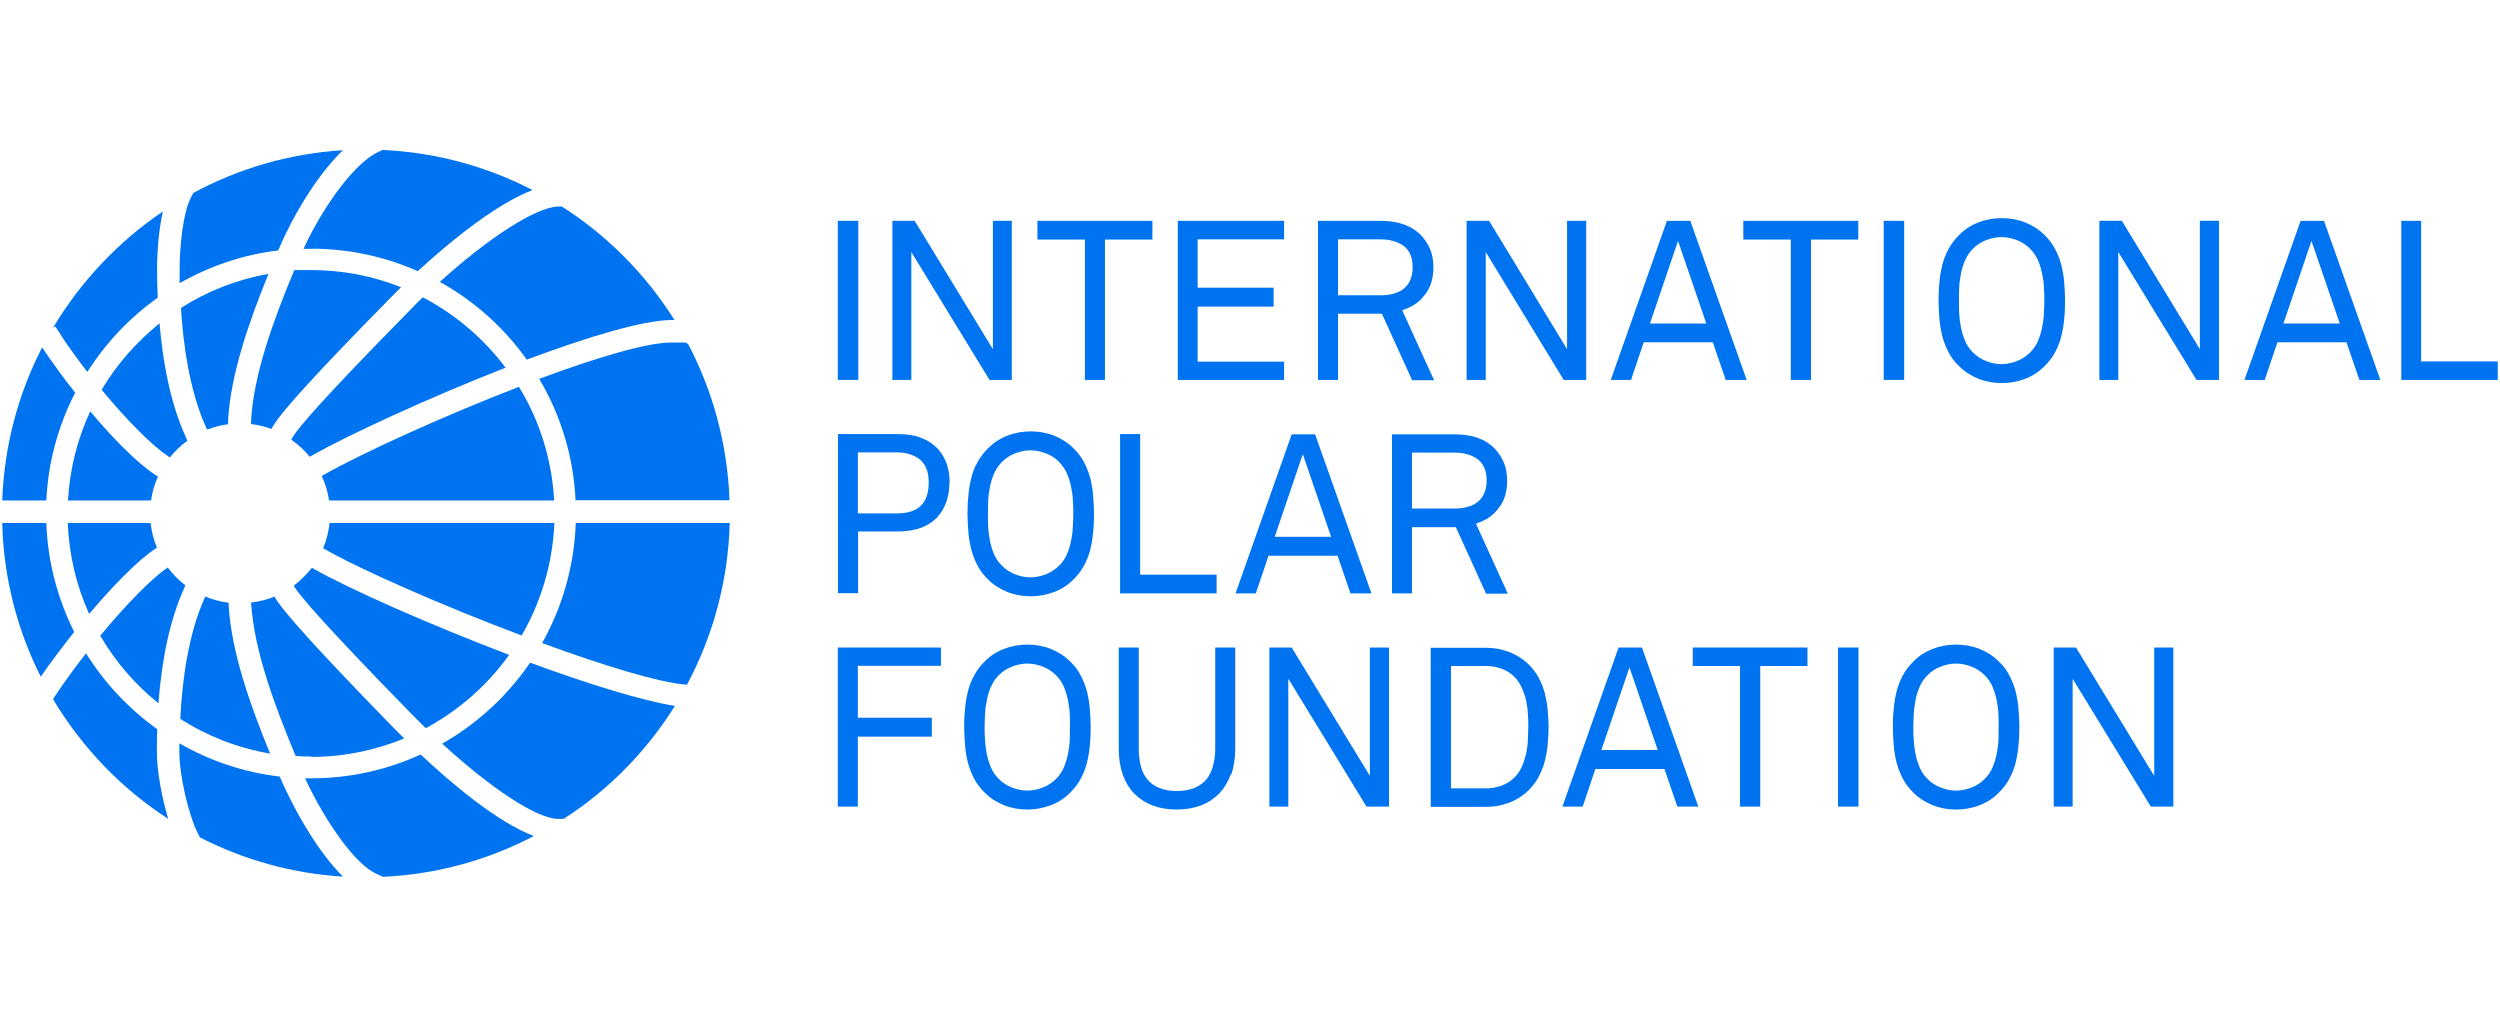 <?xml version="1.0" encoding="UTF-8" standalone="no"?>
<svg xmlns="http://www.w3.org/2000/svg" data-name="Ebene 1" height="920" id="a" viewBox="0 0 1120 460" width="2240">
      
  
  <g>
            
    
    <path d="M70.97,315.05c1.6-20.66,5.39-37.93,11.48-51.41l.6-1.4c-2.99-2.3-5.69-4.99-7.89-7.99h0c-6.99,4.59-18.77,16.67-30.25,30.55,6.79,11.58,15.57,21.86,26.05,30.25" style="fill: #0074f0; stroke-width: 0px;"/>
            
    
    <path d="M30.45,224.21h37.23c.5-3.79,1.6-7.39,3.09-10.68l-1.1-.7c-8.19-5.39-18.97-16.27-29.25-28.55-5.69,12.28-9.18,25.75-9.98,40.03" style="fill: #0074f0; stroke-width: 0px;"/>
            
    
    <path d="M102.42,271.03v-1c-3.69-.5-7.19-1.4-10.48-2.79l-.2.5c-7.29,16.07-10.08,36.53-10.98,54.3,11.98,7.69,25.65,13.08,40.23,15.57-9.28-22.66-17.37-45.92-18.57-66.58" style="fill: #0074f0; stroke-width: 0px;"/>
            
    
    <path d="M144.84,212.83l-.7.4c1.6,3.39,2.7,7.19,3.29,10.98h100.82c-1-18.57-6.59-35.94-15.77-50.91-33.84,13.08-70.07,29.55-87.64,39.53" style="fill: #0074f0; stroke-width: 0px;"/>
            
    
    <path d="M190.76,326.23c14.77-7.99,27.65-19.27,37.33-32.84-35.14-13.38-71.17-29.25-88.24-38.93h-.2c-2.3,2.89-4.99,5.59-7.99,7.89v.2c2.3,3.89,13.08,16.77,51.81,56.4,2.4,2.5,4.89,4.89,7.29,7.29" style="fill: #0074f0; stroke-width: 0px;"/>
            
    
    <path d="M139.35,339.1c14.77,0,28.85-2.99,41.73-8.29-1.9-1.9-3.49-3.49-4.79-4.79-32.54-33.34-49.41-51.91-53.2-58.5v-.3c-3.39,1.4-6.99,2.3-10.58,2.7v.3c1.3,20.86,10.18,45.12,19.96,68.48,2.3.2,4.59.2,6.89.2" style="fill: #0074f0; stroke-width: 0px;"/>
            
    
    <path d="M248.36,234.29h-100.72c-.4,3.99-1.4,7.79-2.89,11.38h.1c16.27,9.38,53.3,25.65,88.84,39.03,8.68-14.97,13.88-32.14,14.67-50.41" style="fill: #0074f0; stroke-width: 0px;"/>
            
    
    <path d="M189.46,133.17c-2.1,2-4.19,4.09-6.29,6.29-38.93,39.53-49.71,52.41-52.01,56.3l-.7,1.2c3.09,2.2,5.99,4.79,8.29,7.69l1-.6c16.47-9.28,52.31-25.85,86.74-39.33-9.78-13.08-22.56-23.96-37.13-31.54" style="fill: #0074f0; stroke-width: 0px;"/>
            
    
    <path d="M235.98,161.12c26.95-10.08,51.91-17.67,64.88-17.77h1.3c-12.88-20.46-30.05-37.83-50.41-50.81h-2c-10.08.5-31.24,14.27-52.71,33.74,15.47,8.58,28.85,20.56,39.03,34.94" style="fill: #0074f0; stroke-width: 0px;"/>
            
    
    <path d="M45.52,174.6c11.08,13.38,22.36,24.86,29.75,29.75l.8.6c2.3-2.8,4.89-5.39,7.89-7.49l-1.1-2.5c-6.79-15.27-9.98-33.44-11.38-50.11-10.28,8.29-19.17,18.37-25.95,29.75" style="fill: #0074f0; stroke-width: 0px;"/>
            
    
    <path d="M92.04,190.77l.8,1.7c2.99-1.2,6.19-2,9.38-2.4v-2.4c1.3-20.26,9.08-42.92,18.07-64.98-14.17,2.5-27.55,7.79-39.23,15.27,1,16.27,3.79,36.63,10.98,52.91" style="fill: #0074f0; stroke-width: 0px;"/>
            
    
    <path d="M131.77,121.19c-9.58,22.96-18.07,46.62-19.27,66.98v1.8c3.09.4,6.19,1.1,9.08,2.2l.9-1.5c3.79-6.49,20.76-25.06,53.5-58.3l3.69-3.69c-12.48-4.99-26.05-7.69-40.33-7.69s-5.09,0-7.59.3" style="fill: #0074f0; stroke-width: 0px;"/>
            
    
    <path d="M39.93,275.02c10.88-12.78,21.86-24.06,29.75-29.25l.6-.4c-1.4-3.49-2.4-7.19-2.8-11.08H30.35c.6,14.47,3.89,28.15,9.58,40.73" style="fill: #0074f0; stroke-width: 0px;"/>
            
    
    <path d="M80.36,333.02v3.89c0,11.08,4.39,28.65,7.99,35.84l1.2,2.4c19.47,9.98,41.13,16.17,64.09,17.57-10.68-10.58-21.26-28.45-28.35-44.82-16.17-1.9-31.34-7.09-44.92-14.87" style="fill: #0074f0; stroke-width: 0px;"/>
            
    
    <path d="M139.35,111.41c16.97,0,33.24,3.59,47.81,10.08,16.67-15.37,36.24-30.55,51.41-36.34-20.26-10.48-43.02-16.87-67.18-17.97l-1.9.9c-9.88,4.39-24.06,22.96-33.54,43.42h3.39" style="fill: #0074f0; stroke-width: 0px;"/>
            
    
    <path d="M139.35,348.69h-2.7c9.78,20.86,22.96,38.73,31.84,42.72l3.09,1.4c24.26-1.1,47.22-7.59,67.58-18.27-16.37-6.19-36.93-23.56-50.71-36.53-14.97,6.89-31.64,10.68-49.21,10.68" style="fill: #0074f0; stroke-width: 0px;"/>
            
    
    <path d="M242.87,288.1c27.15,9.98,52.11,17.67,64.88,18.67,11.58-21.66,18.47-46.32,19.17-72.47h-68.98c-.7,19.47-6.09,37.83-15.07,53.8" style="fill: #0074f0; stroke-width: 0px;"/>
            
    
    <path d="M306.95,153.44h-6.19c-11.08,0-33.94,6.89-59.19,16.27,9.48,16.07,15.37,34.54,16.27,54.4h68.98c-.9-25.15-7.49-48.91-18.47-69.88l-1.4-.9v.1Z" style="fill: #0074f0; stroke-width: 0px;"/>
            
    
    <path d="M198.15,333.22c21.56,19.76,41.83,33.24,51.51,33.64h2.8c20.16-12.88,37.13-30.25,49.91-50.61-15.07-2.4-39.33-9.98-64.88-19.37-10.18,14.87-23.66,27.35-39.33,36.24" style="fill: #0074f0; stroke-width: 0px;"/>
            
    
    <path d="M27.05,149.84c3.69,5.59,7.79,11.28,12.08,16.77,8.29-12.98,18.97-24.36,31.54-33.24-.2-4.39-.3-8.68-.3-12.58,0-7.69.7-17.67,2.6-26.05-19.96,13.48-36.83,31.34-49.21,52.11l1-.6,2.4,3.59h-.1Z" style="fill: #0074f0; stroke-width: 0px;"/>
            
    
    <path d="M70.38,326.63c-12.68-9.08-23.56-20.66-31.84-33.94-5.19,6.59-10.18,13.48-14.37,19.86l-.4.7c12.88,21.56,30.55,40.03,51.61,53.6-2.8-9.28-5.09-21.06-5.09-29.95s0-6.99.2-10.28" style="fill: #0074f0; stroke-width: 0px;"/>
            
    
    <path d="M124.58,112.31s0-.2.1-.3c6.59-15.47,17.37-33.54,28.95-44.72-24.16,1.5-46.92,8.29-67.08,19.17l-1.1,2.2c-3.39,6.69-4.99,21.36-4.99,32.04s0,3.99,0,6.19c13.28-7.59,28.15-12.78,44.02-14.67" style="fill: #0074f0; stroke-width: 0px;"/>
            
    
    <path d="M33.74,176c-5.49-6.89-10.58-13.98-14.87-20.36C8.19,176.4,1.9,199.55,1,224.21h19.76c.8-17.27,5.39-33.64,12.88-48.21" style="fill: #0074f0; stroke-width: 0px;"/>
            
    
    <path d="M20.76,234.29H1c.6,24.76,6.79,48.11,17.27,68.88,4.39-6.39,9.58-13.28,14.97-20.06-7.39-14.77-11.88-31.34-12.48-48.81" style="fill: #0074f0; stroke-width: 0px;"/>
          
  
  </g>
      
  
  <rect height="71.27" style="fill: #0074f0; stroke-width: 0px;" width="9.18" x="375.33" y="98.93"/>
      
  
  <polygon points="443.31 170.21 408.27 112.91 408.27 170.21 399.79 170.21 399.79 98.93 409.77 98.93 444.81 156.43 444.81 98.93 453.29 98.93 453.29 170.21 443.31 170.21" style="fill: #0074f0; stroke-width: 0px;"/>
      
  
  <polygon points="495.02 107.32 495.02 170.21 486.03 170.21 486.03 107.32 464.77 107.32 464.77 98.93 516.28 98.93 516.28 107.32 495.02 107.32" style="fill: #0074f0; stroke-width: 0px;"/>
      
  
  <polygon points="527.66 170.21 527.66 98.93 575.27 98.93 575.27 107.22 536.54 107.22 536.54 128.88 570.58 128.88 570.58 137.37 536.54 137.37 536.54 162.02 575.27 162.02 575.27 170.21 527.66 170.21" style="fill: #0074f0; stroke-width: 0px;"/>
      
  
  <path d="M632.87,119.8c0-4.49-1.4-7.69-4.09-9.68-2.7-1.9-6.19-2.89-10.38-2.89h-18.97v25.06h18.97c2.1,0,3.99-.2,5.79-.7,1.8-.4,3.29-1.2,4.59-2.2s2.3-2.3,2.99-3.89,1.1-3.49,1.1-5.79M632.57,170.21l-13.48-29.65h-19.66v29.65h-8.98v-71.27h27.95c4.19,0,7.79.6,10.78,1.7s5.39,2.7,7.39,4.69c1.7,1.8,3.09,3.89,4.09,6.19,1,2.4,1.5,5.09,1.5,8.29s-.5,5.79-1.4,8.09c-.9,2.2-2.3,4.19-3.99,5.99-1.1,1.2-2.3,2.1-3.79,2.99-1.4.8-2.99,1.5-4.79,2.1l14.27,31.34h-9.88v-.1Z" style="fill: #0074f0; stroke-width: 0px;"/>
      
  
  <polygon points="700.55 170.21 665.61 112.91 665.61 170.21 657.03 170.21 657.03 98.93 667.11 98.93 702.05 156.43 702.05 98.93 710.63 98.93 710.63 170.21 700.55 170.21" style="fill: #0074f0; stroke-width: 0px;"/>
      
  
  <path d="M751.76,107.92l-12.58,37.03h25.25s-12.68-37.03-12.68-37.03ZM773.12,170.21l-5.79-16.87h-30.94l-5.69,16.87h-9.08l25.16-71.27h10.48l25.25,71.27h-9.38Z" style="fill: #0074f0; stroke-width: 0px;"/>
      
  
  <path d="M1035.55,107.92l-12.58,37.03h25.25l-12.68-37.03h0ZM1057.01,170.21l-5.79-16.87h-30.94l-5.69,16.87h-9.08l25.16-71.27h10.48l25.25,71.27h-9.38Z" style="fill: #0074f0; stroke-width: 0px;"/>
      
  
  <polygon points="1075.78 170.21 1075.78 98.93 1084.66 98.93 1084.66 161.92 1119 161.92 1119 170.21 1075.78 170.21" style="fill: #0074f0; stroke-width: 0px;"/>
      
  
  <path d="M416.06,216.03c0-4.59-1.3-7.89-3.89-10.08-2.6-2.2-6.19-3.29-10.58-3.29h-17.27v27.35h17.37c4.79,0,8.48-1.1,10.78-3.39,2.4-2.2,3.59-5.79,3.59-10.58M425.34,216.03c0,6.79-2,12.18-5.89,16.17-2,1.9-4.39,3.39-7.19,4.39-2.89,1-6.29,1.5-10.28,1.5h-17.57v27.65h-8.98v-71.27h26.45c4.19,0,7.79.5,10.78,1.7,2.99,1.1,5.39,2.7,7.39,4.79,1.7,1.9,3.09,4.09,3.99,6.59s1.4,5.29,1.4,8.48" style="fill: #0074f0; stroke-width: 0px;"/>
      
  
  <path d="M583.66,203.45l-12.58,37.03h25.25l-12.68-37.03ZM605.02,265.84l-5.79-16.87h-30.94l-5.69,16.87h-9.08l25.16-71.27h10.48l25.25,71.27h-9.38Z" style="fill: #0074f0; stroke-width: 0px;"/>
      
  
  <path d="M666.01,215.33c0-4.49-1.4-7.69-4.09-9.68-2.7-1.9-6.19-2.89-10.38-2.89h-18.97v25.06h18.97c2.1,0,3.99-.2,5.79-.7,1.8-.4,3.29-1.2,4.59-2.2s2.3-2.3,2.99-3.89c.7-1.6,1.1-3.49,1.1-5.79M665.71,265.84l-13.48-29.65h-19.66v29.65h-8.98v-71.27h27.95c4.19,0,7.79.6,10.78,1.7,2.99,1.1,5.39,2.7,7.29,4.69,1.7,1.8,3.09,3.89,4.09,6.19,1,2.4,1.5,5.09,1.5,8.29s-.5,5.79-1.4,8.09c-.9,2.2-2.3,4.19-3.99,5.99-1.1,1.1-2.3,2.1-3.79,2.99-1.4.8-2.99,1.5-4.79,2.1l14.27,31.34h-9.88l.1-.1Z" style="fill: #0074f0; stroke-width: 0px;"/>
      
  
  <polygon points="384.31 298.28 384.31 321.54 417.46 321.54 417.46 330.02 384.31 330.02 384.31 361.37 375.33 361.37 375.33 290.09 421.55 290.09 421.55 298.28 384.31 298.28" style="fill: #0074f0; stroke-width: 0px;"/>
      
  
  <path d="M684.68,325.63c0-1.9,0-3.79-.2-5.89-.1-2.1-.4-3.99-.8-5.99-.4-1.9-1.1-3.79-1.9-5.59-.8-1.8-1.9-3.49-3.29-4.89-1.7-1.7-3.59-2.89-5.79-3.69-2.2-.8-4.49-1.2-6.79-1.2h-15.87v54.8h15.87c2.4,0,4.59-.4,6.79-1.2,2.2-.8,4.19-2.1,5.79-3.69,1.4-1.4,2.5-2.99,3.29-4.79s1.4-3.69,1.9-5.69c.4-2,.7-3.99.8-5.99,0-2,.2-3.99.2-5.99M693.76,325.63c0,2.6-.1,5.09-.4,7.79-.2,2.6-.7,5.19-1.3,7.59-.6,2.5-1.6,4.79-2.79,7.09-1.2,2.3-2.79,4.29-4.69,6.19-2.6,2.4-5.39,4.19-8.68,5.39-3.19,1.2-6.59,1.8-10.08,1.8h-24.86v-71.27h24.86c3.49,0,6.79.6,10.08,1.8,3.19,1.2,6.09,2.99,8.68,5.39,1.9,1.9,3.49,3.89,4.69,6.09s2.1,4.49,2.79,6.99c.6,2.5,1.1,4.99,1.3,7.59s.4,5.19.4,7.69" style="fill: #0074f0; stroke-width: 0px;"/>
      
  
  <path d="M730,298.98l-12.58,37.03h25.25l-12.68-37.03ZM751.46,361.37l-5.79-16.87h-30.94l-5.69,16.87h-9.08l25.16-71.27h10.48l25.25,71.27h-9.38Z" style="fill: #0074f0; stroke-width: 0px;"/>
      
  
  <rect height="71.27" style="fill: #0074f0; stroke-width: 0px;" width="9.18" x="823.43" y="290.09"/>
      
  
  <path d="M895.4,325.73c0-1.9,0-3.89-.1-5.89-.1-2.1-.4-4.19-.8-6.19-.4-2-1-3.99-1.8-5.89s-1.9-3.59-3.39-5.09c-1.7-1.7-3.69-3.09-5.99-3.99s-4.59-1.4-6.99-1.4-4.69.5-6.99,1.4-4.29,2.2-5.99,3.99c-1.5,1.5-2.6,3.29-3.39,5.09-.8,1.9-1.4,3.79-1.8,5.89-.4,2-.7,4.09-.8,6.19s-.2,4.09-.2,5.89,0,3.89.2,5.89c.1,2.1.4,4.19.8,6.19.4,2.1,1,3.99,1.8,5.89s1.9,3.59,3.39,5.09c1.7,1.8,3.69,3.09,5.99,3.99s4.59,1.4,6.99,1.4,4.69-.5,6.99-1.4,4.29-2.2,5.99-3.99c1.5-1.5,2.6-3.19,3.39-5.09.8-1.9,1.4-3.89,1.8-5.89.4-2,.7-4.09.8-6.19,0-2.1.1-4.09.1-5.89M904.68,325.73c0,2.79-.1,5.59-.4,8.29-.2,2.7-.7,5.29-1.3,7.79s-1.6,4.79-2.79,7.09c-1.2,2.3-2.79,4.29-4.69,6.19-2.5,2.6-5.49,4.49-8.78,5.69-3.29,1.3-6.79,1.9-10.38,1.9s-7.09-.6-10.38-1.9c-3.29-1.3-6.29-3.19-8.78-5.69-1.9-1.9-3.49-3.89-4.69-6.19-1.2-2.3-2.1-4.59-2.79-7.09-.6-2.5-1.1-5.09-1.3-7.79-.2-2.7-.4-5.49-.4-8.29s.1-5.59.4-8.29c.2-2.7.7-5.29,1.3-7.79s1.6-4.89,2.79-7.09c1.2-2.3,2.79-4.29,4.69-6.19,2.5-2.6,5.49-4.49,8.78-5.69,3.29-1.3,6.79-1.9,10.38-1.9s7.09.6,10.38,1.9c3.29,1.3,6.29,3.19,8.78,5.69,2,1.9,3.49,3.89,4.69,6.19,1.2,2.3,2.1,4.59,2.79,7.09.6,2.5,1.1,5.09,1.3,7.79.2,2.7.4,5.49.4,8.29" style="fill: #0074f0; stroke-width: 0px;"/>
      
  
  <polygon points="963.58 361.37 928.54 304.07 928.54 361.37 920.06 361.37 920.06 290.09 930.04 290.09 965.08 347.59 965.08 290.09 973.66 290.09 973.66 361.37 963.58 361.37" style="fill: #0074f0; stroke-width: 0px;"/>
      
  
  <polygon points="501.8 265.84 501.8 194.46 510.79 194.46 510.79 257.45 545.03 257.45 545.03 265.84 501.8 265.84" style="fill: #0074f0; stroke-width: 0px;"/>
      
  
  <g>
            
    
    <path d="M480.84,230.2c0-1.9,0-3.89-.2-5.89,0-2.1-.4-4.19-.8-6.19-.4-2.1-1-3.99-1.8-5.89s-2-3.59-3.39-5.09c-1.7-1.8-3.69-3.09-5.99-3.99s-4.59-1.4-6.99-1.4-4.69.5-6.99,1.4-4.29,2.2-5.99,3.99c-1.5,1.5-2.6,3.29-3.39,5.09-.8,1.9-1.4,3.79-1.8,5.89-.4,2-.7,4.09-.8,6.19,0,2.1-.1,4.09-.1,5.89s0,3.89.1,5.89c.1,2.1.4,4.19.8,6.19s1,3.99,1.8,5.89,1.9,3.59,3.39,5.09c1.7,1.7,3.69,3.09,5.99,3.99,2.2.9,4.59,1.4,6.99,1.4s4.69-.5,6.99-1.4c2.2-.9,4.19-2.2,5.99-3.99,1.5-1.5,2.6-3.19,3.39-5.09.8-1.9,1.4-3.89,1.8-5.89s.7-4.09.8-6.19c.1-2.1.2-4.09.2-5.89M490.12,230.2c0,2.8-.1,5.59-.4,8.29-.2,2.7-.7,5.29-1.3,7.79-.6,2.5-1.6,4.89-2.79,7.09-1.2,2.3-2.79,4.29-4.69,6.19-2.5,2.6-5.49,4.49-8.78,5.69s-6.79,1.9-10.38,1.9-7.09-.6-10.38-1.9-6.29-3.19-8.78-5.69c-2-1.9-3.49-3.89-4.69-6.19s-2.1-4.59-2.79-7.09c-.6-2.5-1.1-5.09-1.3-7.79-.2-2.7-.4-5.49-.4-8.29s.1-5.59.4-8.29c.2-2.7.7-5.29,1.3-7.79.6-2.5,1.5-4.89,2.79-7.09,1.2-2.2,2.79-4.29,4.69-6.19,2.5-2.5,5.49-4.49,8.78-5.69,3.29-1.3,6.79-1.9,10.38-1.9s7.09.6,10.38,1.9c3.29,1.3,6.29,3.19,8.78,5.69,1.9,1.9,3.49,3.89,4.69,6.19s2.1,4.59,2.79,7.09c.6,2.5,1.1,5.09,1.3,7.79.2,2.7.4,5.49.4,8.29" style="fill: #0074f0; stroke-width: 0px;"/>
            
    
    <path d="M479.34,325.73c0-1.9,0-3.89-.1-5.89-.1-2.1-.4-4.19-.8-6.19s-1-3.99-1.8-5.89-1.9-3.59-3.39-5.09c-1.7-1.7-3.69-3.09-5.99-3.99s-4.59-1.4-6.99-1.4-4.69.5-6.99,1.4-4.29,2.2-5.99,3.99c-1.5,1.5-2.6,3.29-3.39,5.09-.8,1.9-1.4,3.79-1.8,5.89-.4,2-.7,4.09-.8,6.19-.1,2.1-.2,4.09-.2,5.89s0,3.89.2,5.89c.1,2.1.4,4.19.8,6.19.4,2.1,1,3.99,1.8,5.89s1.9,3.59,3.39,5.09c1.7,1.8,3.69,3.09,5.99,3.99s4.59,1.4,6.99,1.4,4.69-.5,6.99-1.4,4.29-2.2,5.99-3.99c1.5-1.5,2.6-3.19,3.39-5.09s1.4-3.89,1.8-5.89.7-4.09.8-6.19c0-2.1.1-4.09.1-5.89M488.63,325.73c0,2.79-.1,5.59-.4,8.29-.2,2.7-.7,5.29-1.3,7.79-.6,2.5-1.6,4.79-2.79,7.09-1.2,2.3-2.79,4.29-4.69,6.19-2.5,2.6-5.49,4.49-8.78,5.69-3.29,1.2-6.79,1.9-10.38,1.9s-7.09-.6-10.38-1.9c-3.29-1.3-6.29-3.19-8.78-5.69-1.9-1.9-3.49-3.89-4.69-6.19-1.2-2.3-2.1-4.59-2.79-7.09-.6-2.5-1.1-5.09-1.3-7.79-.2-2.7-.4-5.49-.4-8.29s.1-5.59.4-8.29c.2-2.7.7-5.29,1.3-7.79.6-2.5,1.6-4.89,2.79-7.09,1.2-2.3,2.79-4.29,4.69-6.19,2.5-2.6,5.49-4.49,8.78-5.69,3.29-1.3,6.79-1.9,10.38-1.9s7.09.6,10.38,1.9c3.29,1.3,6.29,3.19,8.78,5.69,2,1.9,3.49,3.89,4.69,6.19,1.2,2.3,2.1,4.59,2.79,7.09.6,2.5,1.1,5.09,1.3,7.79.2,2.7.4,5.49.4,8.29" style="fill: #0074f0; stroke-width: 0px;"/>
            
    
    <path d="M551.32,346.99c-1.2,3.39-2.99,6.29-5.19,8.58-2.3,2.3-4.99,4.09-8.19,5.29-3.19,1.2-6.79,1.8-10.78,1.8s-7.59-.6-10.78-1.8c-3.19-1.2-5.89-2.99-8.19-5.29-2.3-2.3-3.99-5.19-5.19-8.58s-1.8-7.39-1.8-11.78v-45.12h8.98v45.32c0,2.79.3,5.39.9,7.79s1.6,4.39,2.99,5.99c1.3,1.7,3.09,2.89,5.29,3.79s4.79,1.4,7.89,1.4,5.69-.5,7.89-1.4,3.89-2.2,5.29-3.79c1.3-1.6,2.3-3.59,2.99-5.99.6-2.3,1-4.89,1-7.79v-45.32h8.98v45.12c0,4.39-.6,8.38-1.8,11.78" style="fill: #0074f0; stroke-width: 0px;"/>
          
  
  </g>
      
  
  <polygon points="788.59 298.38 788.59 361.37 779.51 361.37 779.51 298.38 758.35 298.38 758.35 290.09 809.75 290.09 809.75 298.38 788.59 298.38" style="fill: #0074f0; stroke-width: 0px;"/>
      
  
  <polygon points="612.21 361.37 577.17 304.07 577.17 361.37 568.68 361.37 568.68 290.09 578.67 290.09 613.7 347.59 613.7 290.09 622.29 290.09 622.29 361.37 612.21 361.37" style="fill: #0074f0; stroke-width: 0px;"/>
      
  
  <polygon points="811.35 107.32 811.35 170.21 802.27 170.21 802.27 107.32 781 107.32 781 98.93 832.51 98.93 832.51 107.32 811.35 107.32" style="fill: #0074f0; stroke-width: 0px;"/>
      
  
  <rect height="71.27" style="fill: #0074f0; stroke-width: 0px;" width="9.18" x="843.89" y="98.93"/>
      
  
  <path d="M915.86,134.67c0-1.9,0-3.89-.2-5.89,0-2.1-.4-4.19-.8-6.19-.4-2-1-3.99-1.8-5.89s-2-3.59-3.39-5.09c-1.7-1.7-3.69-3.09-5.99-3.99s-4.59-1.4-6.99-1.4-4.69.5-6.99,1.4-4.29,2.2-5.99,3.99c-1.5,1.5-2.6,3.29-3.39,5.09-.8,1.9-1.4,3.79-1.8,5.89-.4,2-.7,4.09-.8,6.19-.1,2.1-.1,4.09-.1,5.89s0,3.89.1,5.89.4,4.09.8,6.19c.4,2,1,3.99,1.8,5.89s1.9,3.59,3.39,5.09c1.7,1.7,3.69,3.09,5.99,3.99,2.2.9,4.59,1.4,6.99,1.4s4.69-.5,6.99-1.4c2.2-.9,4.19-2.2,5.99-3.99,1.5-1.5,2.6-3.19,3.39-5.09.8-1.9,1.4-3.89,1.8-5.89.4-2.1.7-4.09.8-6.19.1-2.1.2-4.09.2-5.89M925.15,134.67c0,2.8-.1,5.59-.4,8.29-.2,2.7-.7,5.29-1.3,7.79s-1.6,4.89-2.79,7.09c-1.2,2.3-2.79,4.29-4.69,6.19-2.6,2.6-5.49,4.49-8.78,5.69-3.29,1.3-6.79,1.9-10.38,1.9s-7.09-.6-10.38-1.9c-3.29-1.3-6.29-3.19-8.78-5.69-2-1.9-3.49-3.89-4.69-6.19s-2.1-4.59-2.79-7.09c-.6-2.5-1.1-5.09-1.3-7.79s-.4-5.49-.4-8.29.1-5.59.4-8.29c.2-2.7.7-5.29,1.3-7.79s1.6-4.89,2.79-7.09,2.79-4.29,4.69-6.19c2.5-2.6,5.49-4.49,8.78-5.69,3.29-1.3,6.79-1.9,10.38-1.9s7.09.6,10.38,1.9c3.29,1.3,6.29,3.19,8.78,5.69,1.9,1.9,3.49,3.89,4.69,6.19,1.2,2.3,2.1,4.59,2.79,7.09.6,2.5,1.1,5.09,1.3,7.79.2,2.7.4,5.49.4,8.29" style="fill: #0074f0; stroke-width: 0px;"/>
      
  
  <polygon points="984.04 170.21 949 112.91 949 170.21 940.52 170.21 940.52 98.93 950.6 98.93 985.54 156.43 985.54 98.93 994.12 98.93 994.12 170.21 984.04 170.21" style="fill: #0074f0; stroke-width: 0px;"/>
    

</svg>
